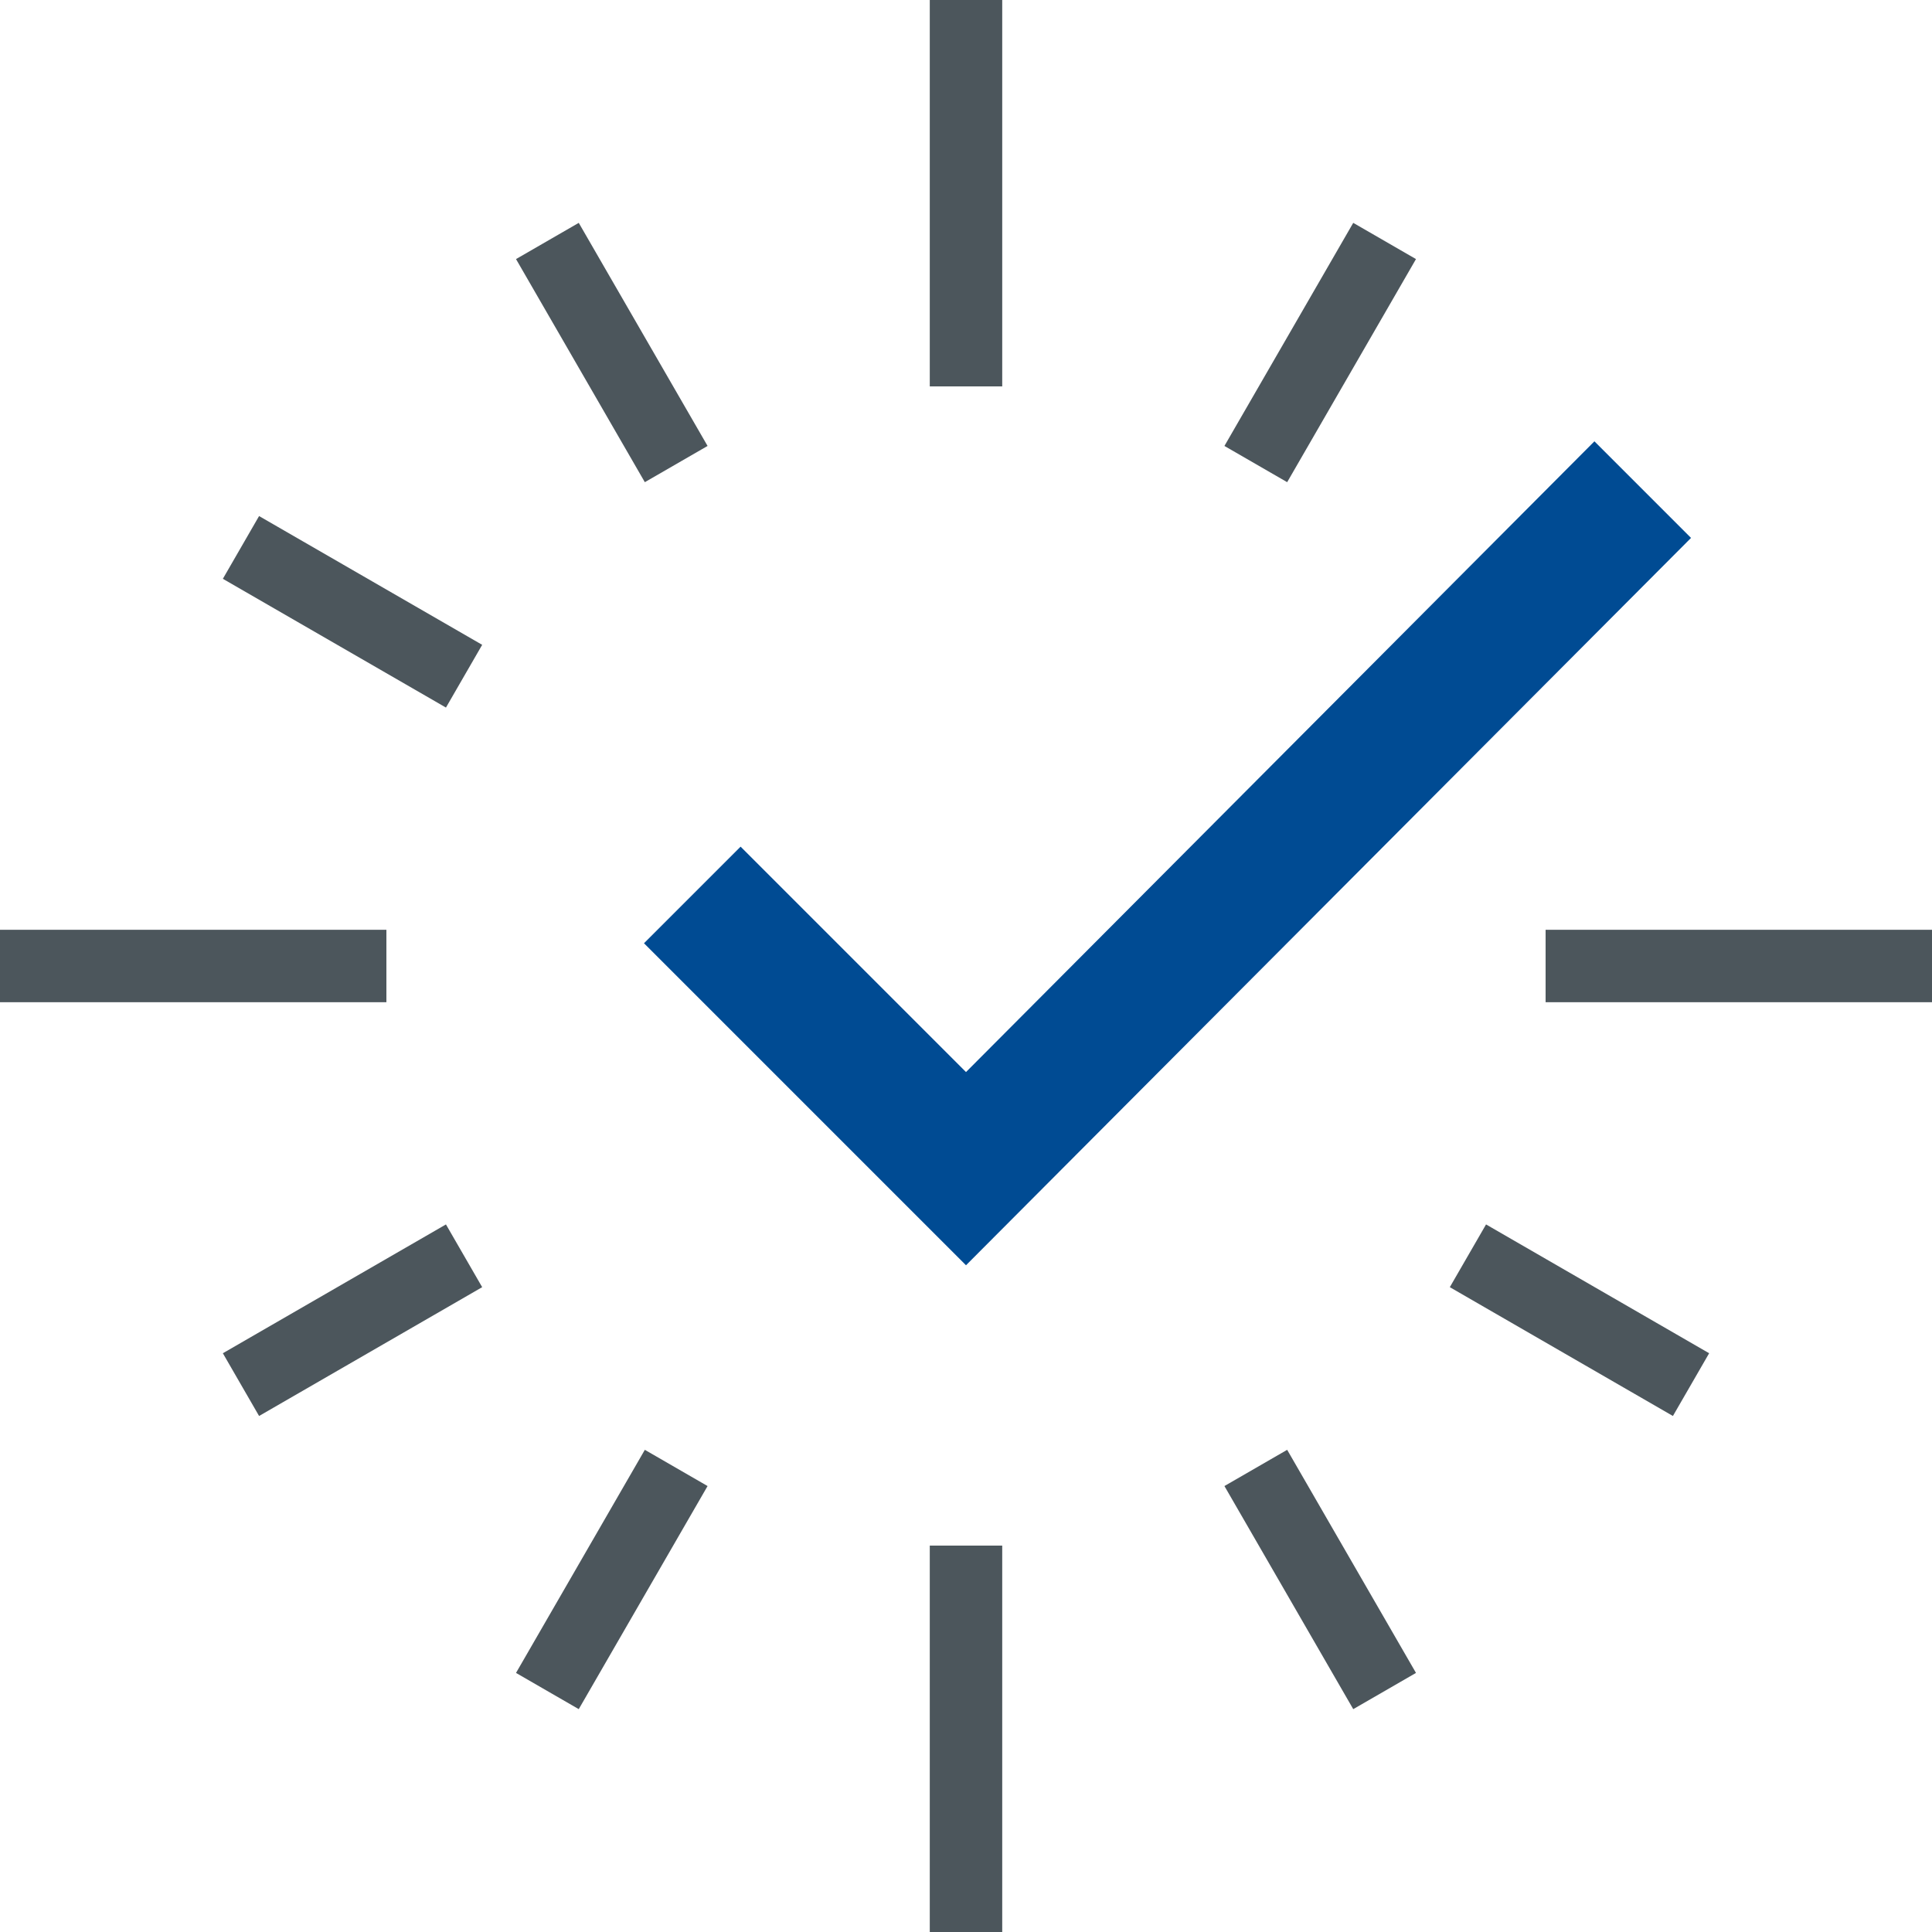 <?xml version="1.0" encoding="UTF-8"?>
<svg xmlns="http://www.w3.org/2000/svg" width="40" height="40" viewBox="0 0 40 40" fill="none">
  <path d="M20 8V0" stroke="#4C565C" stroke-width="1.5" stroke-linejoin="bevel"></path>
  <path d="M20 40V32" stroke="#4C565C" stroke-width="1.5" stroke-linejoin="bevel"></path>
  <path d="M8 20H0" stroke="#4C565C" stroke-width="1.5" stroke-linejoin="bevel"></path>
  <path d="M40 20H32" stroke="#4C565C" stroke-width="1.5" stroke-linejoin="bevel"></path>
  <path d="M9.608 26L4.989 28.667" stroke="#4C565C" stroke-width="1.5" stroke-linejoin="bevel"></path>
  <path d="M14 30.392L11.333 35.011" stroke="#4C565C" stroke-width="1.5" stroke-linejoin="bevel"></path>
  <path d="M28.667 4.989L26 9.608" stroke="#4C565C" stroke-width="1.5" stroke-linejoin="bevel"></path>
  <path d="M9.608 14L4.989 11.334" stroke="#4C565C" stroke-width="1.5" stroke-linejoin="bevel"></path>
  <path d="M35.011 28.667L30.392 26" stroke="#4C565C" stroke-width="1.5" stroke-linejoin="bevel"></path>
  <path d="M14 9.608L11.333 4.989" stroke="#4C565C" stroke-width="1.5" stroke-linejoin="bevel"></path>
  <path d="M28.667 35.011L26 30.392" stroke="#4C565C" stroke-width="1.5" stroke-linejoin="bevel"></path>
  <path d="M20 22.196L15.333 17.529L13.333 19.529L20 26.196L35.011 11.137L33.011 9.137L20 22.196Z" fill="#004B93"></path>
</svg>
